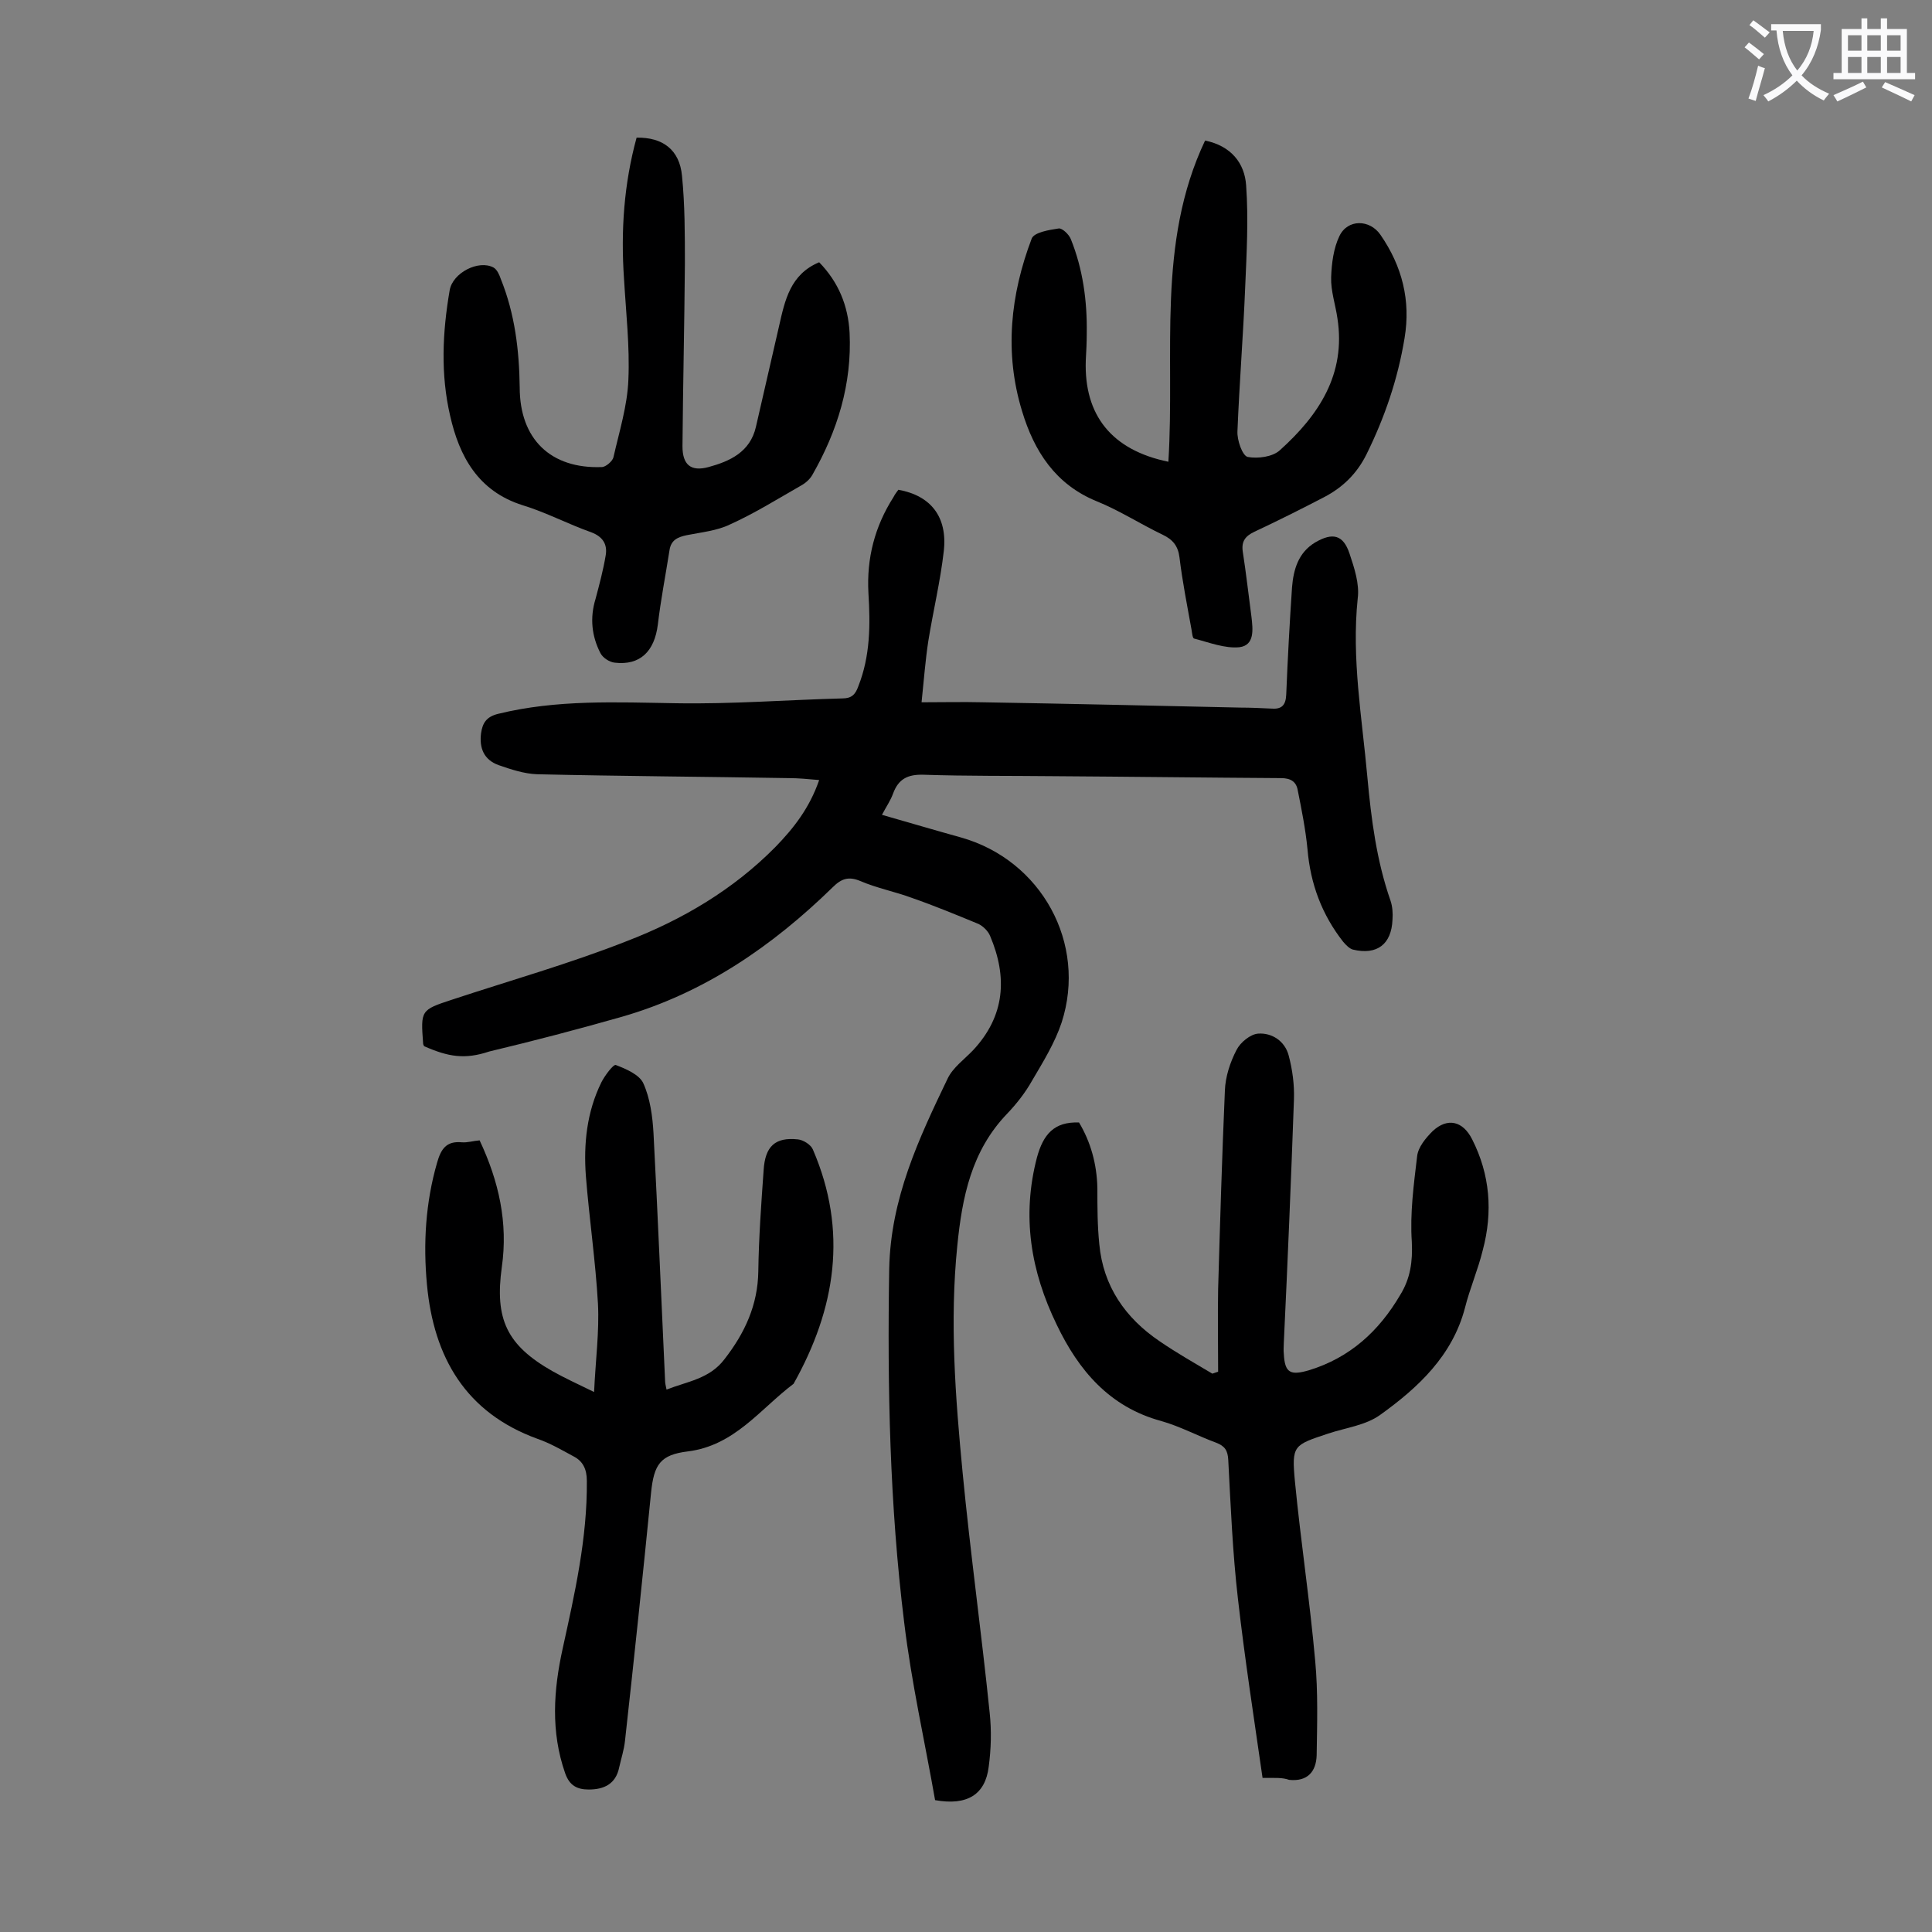 <svg enable-background="new 0 0 400 400" viewBox="0 0 400 400" xmlns="http://www.w3.org/2000/svg"><rect x="0" y="0" width="400" height="400" fill="#808080" stroke="none"/><g fill="#000001"><path d="m87.8 216.6c-.1-.2-.2-.4-.2-.6-.5-6.8-.5-6.9 5.9-9 12.1-4 24.5-7.5 36.4-12.2 11.4-4.4 21.9-10.6 30.6-19.4 3.8-3.9 7.1-8.1 9.1-13.9-2.3-.2-4.3-.4-6.3-.4-17.4-.3-34.7-.4-52.1-.8-2.7-.1-5.4-1-8-1.9-3-1.1-4-3.5-3.6-6.6.3-2.1 1.1-3.4 3.5-4 12.2-3 24.5-2.4 36.9-2.2 11.5.2 22.9-.7 34.4-1 1.9 0 2.7-.8 3.3-2.5 2.5-6.3 2.5-12.8 2.1-19.3-.4-7.2 1.3-13.8 5.2-19.9.3-.6.7-1.1 1-1.5 6.7 1.2 10.2 5.6 9.4 12.7-.7 6.2-2.2 12.4-3.2 18.6-.6 3.9-.9 7.9-1.4 12.7 4.5 0 8.5-.1 12.6 0 17.8.3 35.6.7 53.4 1.1 2.1 0 4.2.1 6.3.2 2.2.2 3.1-.6 3.2-2.9.3-7.4.7-14.8 1.2-22.2.3-3.7 1.3-7.2 4.8-9.3 3.6-2.1 5.8-1.6 7.1 2.3 1 3 2.1 6.3 1.7 9.3-1.3 12.5.9 24.7 2 37 .8 8.7 1.9 17.3 4.8 25.6.4 1.2.5 2.6.4 3.9-.2 5.1-3.2 7.4-8.2 6.2-.7-.2-1.4-.9-2-1.6-4.4-5.6-6.8-12-7.4-19.2-.4-4.1-1.2-8.1-2-12.1-.3-1.9-1.5-2.6-3.5-2.6-15.7-.1-31.4-.3-47.1-.4-9-.1-17.9 0-26.9-.3-3.3-.1-5.2.9-6.3 3.9-.5 1.4-1.4 2.7-2.3 4.4 5.6 1.6 11 3.2 16.4 4.7 16.6 4.7 26.1 21.9 20.8 38.3-1.4 4.2-3.8 8.1-6.1 12-1.4 2.5-3.2 4.8-5.2 6.9-7.4 7.7-9.3 17.3-10.3 27.3-1.6 15.7-.4 31.4 1.1 47 1.6 16.6 3.9 33.1 5.6 49.7.4 3.7.3 7.5-.2 11.2-.7 5.7-4.4 8.1-11.1 6.9-2.1-12-4.9-24.3-6.4-36.8-3-24.3-3.5-48.7-3.1-73.2.3-14.6 6.1-26.9 12.1-39.4 1.1-2.3 3.5-4 5.3-5.9 6.6-7.1 7.1-15.1 3.5-23.6-.4-1-1.4-2-2.4-2.5-4.6-1.9-9.2-3.8-13.8-5.4-3.5-1.3-7.2-2-10.7-3.5-2.4-1-3.9-.5-5.7 1.3-12.5 12.2-26.6 21.9-43.6 26.8-9.1 2.6-18.3 5-27.5 7.2-5.1 1.7-8.5 1.1-13.5-1.1z"/><path d="m261.4 368.1c-1.8-12.5-3.7-24.8-5.1-37.1-1.1-9.5-1.5-19.2-2-28.7-.1-2-.7-2.9-2.5-3.6-3.8-1.4-7.5-3.4-11.4-4.5-10.7-2.9-17.1-10.5-21.6-19.9-5.4-11.1-7.3-22.5-4.1-34.7 1.3-4.7 3.5-7.4 8.7-7.2 2.4 4 3.7 8.6 3.8 13.6 0 3.9 0 7.7.4 11.6.8 8.7 5.4 15.3 12.5 20.1 3.5 2.4 7.2 4.5 10.9 6.7.4-.1.8-.3 1.2-.4 0-5.7-.1-11.4 0-17.1.4-13.7.8-27.4 1.4-41.1.1-2.9 1.1-5.9 2.4-8.4.8-1.6 2.9-3.3 4.5-3.4 2.8-.2 5.5 1.5 6.3 4.5s1.2 6.1 1.1 9.1c-.6 16.8-1.3 33.6-2.1 50.4 0 .8-.1 1.5 0 2.3.2 4 1.4 4.5 5.2 3.4 8.5-2.6 14.5-8.1 18.9-15.6 2.1-3.4 2.6-6.9 2.4-11-.4-5.9.4-11.8 1.1-17.7.2-1.9 1.8-3.8 3.2-5.2 3.1-2.9 6.3-2.1 8.2 1.7 3.7 7.3 4.3 15 2.2 22.9-1 4.1-2.7 8-3.7 12-2.6 9.9-9.7 16.5-17.5 22.1-3 2.2-7.2 2.7-10.8 3.9-7.2 2.4-7.6 2.4-6.9 9.9 1.2 12.4 3.1 24.8 4.2 37.2.6 6.4.4 13 .3 19.5-.1 3.4-1.9 5.5-5.7 5.1-1.4-.5-2.8-.4-5.5-.4z"/><path d="m99.3 236.1c4 8.5 5.9 17.1 4.6 26.2-1.5 10.8 1 16.2 10.5 21.6 2.5 1.4 5.1 2.6 8.6 4.3.3-6.6 1.1-12.5.8-18.3-.5-8.8-1.8-17.6-2.5-26.4-.5-6.7.2-13.3 3.2-19.4.7-1.4 2.5-3.8 3-3.6 2.1.8 4.9 2 5.7 3.8 1.4 3.1 1.9 6.8 2.1 10.3.9 17.1 1.6 34.2 2.4 51.3 0 .4.1.9.3 1.8 4.3-1.7 8.9-2.2 12-6.3 4.2-5.4 6.9-11.2 7-18.2s.6-13.9 1.1-20.9c.3-5 2.4-6.9 7.1-6.4 1.1.1 2.7 1.1 3.1 2.1 7.3 16.9 4.7 33-4 48.5-6.9 5.2-12.2 12.8-21.9 14-5.7.7-7 2.7-7.6 8.5-1.7 17.1-3.5 34.3-5.4 51.4-.2 1.9-.8 3.7-1.2 5.5-.7 3.5-3.2 4.6-6.3 4.6-2.4 0-4-.8-4.9-3.4-3-8.6-2.4-17.2-.5-25.8 2.5-11.4 5.1-22.8 5-34.7 0-2.4-.8-4.1-2.8-5.1-2.4-1.3-4.8-2.7-7.4-3.6-14.9-5.4-21.5-16.9-22.9-31.9-.8-8.5-.3-17 2.1-25.3.8-2.8 1.9-4.5 5.1-4.2 1.2.1 2.4-.3 3.7-.4z"/><path d="m241.9 95.6c1.4-22.4-2.5-45.2 7.6-66.5 5.4 1.1 8.2 4.7 8.5 9.3.5 7 .1 14.1-.2 21.1-.4 9.9-1.2 19.8-1.6 29.8-.1 1.8 1 5 2.1 5.3 2.1.4 5.2 0 6.7-1.4 8-7.2 13.7-15.7 11.9-27.3-.4-2.8-1.4-5.7-1.3-8.5.1-2.9.5-6 1.7-8.5 1.7-3.6 6.3-3.5 8.5-.3 4.5 6.5 6.3 13.6 5 21.4-1.4 8.5-4.1 16.4-7.9 24.1-2 4-4.9 6.8-8.7 8.8-4.8 2.5-9.6 4.9-14.5 7.2-1.9.9-2.7 2-2.4 4.1.7 4.5 1.2 9 1.8 13.5.3 2.6.7 5.9-2.5 6.3-3 .3-6.3-1-9.4-1.8-.3-.1-.4-1.2-.5-1.8-.9-5-1.9-10-2.5-15-.3-2.4-1.4-3.7-3.5-4.7-4.6-2.2-8.9-5-13.6-6.9-8.6-3.5-13-10.4-15.5-18.7-3.7-12.1-2.4-24.1 2-35.7.5-1.3 3.6-1.8 5.6-2.1.7-.1 2.1 1.2 2.5 2.2 2.5 6.2 3.4 12.8 3.3 19.5 0 1.9-.1 3.8-.2 5.6-.4 11.4 5.4 18.6 17.1 21z"/><path d="m131.8 28.5c5.4-.1 8.9 2.5 9.4 7.9.6 6 .6 12.1.6 18.2-.1 12.6-.4 25.2-.5 37.8 0 3.8 1.7 5.3 5.4 4.3 4.4-1.2 8.6-3.1 9.8-8.3 1.6-7 3.2-13.9 4.8-20.9 1.2-5.3 2.3-10.7 8.3-13.2 4 4.1 6 9 6.3 14.6.5 10.6-2.5 20.3-7.7 29.4-.5.9-1.4 1.7-2.3 2.2-4.9 2.8-9.7 5.8-14.8 8.1-2.7 1.3-5.9 1.6-8.9 2.2-1.9.4-3.3 1-3.6 3.2-.8 5.1-1.8 10.2-2.4 15.3-.7 5.6-3.7 8.5-8.9 7.9-1.1-.1-2.5-1-3-2-1.8-3.5-2.2-7.3-1-11.2.8-3 1.6-6 2.1-9 .4-2.3-.6-3.9-3-4.8-4.8-1.7-9.3-4.1-14.2-5.6-9.2-2.9-13.1-10.1-15-18.5-2-8.6-1.6-17.3-.1-26 .6-3.6 6-6.4 9.1-4.7.7.4 1.2 1.5 1.5 2.4 2.9 7.2 3.8 14.7 3.9 22.4 0 10.7 6.4 16.9 17 16.5.8 0 2.2-1.2 2.4-2 1.2-5.3 2.9-10.7 3.1-16.1.3-6.9-.5-13.9-.9-20.8-.7-10.1 0-19.8 2.6-29.3z"/></g><path d="m362.1 8.8c1.1.8 2.1 1.6 3.1 2.4l-1 1.1c-1.3-1.1-2.3-2-3-2.5zm1.9 4.8c.5.2.9.4 1.4.5-.6 2.3-1.3 4.5-1.9 6.8l-1.5-.5c.8-2.1 1.4-4.3 2-6.8zm-1-9.4c1.3.9 2.4 1.8 3.4 2.5l-1 1.1c-1.4-1.2-2.4-2.1-3.2-2.6zm3.7 2.2v-1.4h10.3v1.2c-.5 3.6-1.8 6.8-4 9.4 1.5 1.6 3.4 2.8 5.7 3.8-.3.4-.7.8-1.1 1.4-2.3-1.1-4.1-2.5-5.6-4.1-1.6 1.6-3.6 3.1-5.9 4.3-.3-.5-.7-.9-1-1.3 2.4-1.1 4.4-2.5 6-4.1-1.9-2.5-3-5.6-3.3-9.3h-1.1zm8.8 0h-6.4c.3 3.3 1.3 6 3 8.2 2-2.3 3.1-5.1 3.4-8.2z" fill="#fafafb"/><path d="m385.3 3.8h1.3v2.2h2.8v-2.2h1.3v2.2h4.1v9.1h1.7v1.3h-16.9v-1.3h1.7v-9.1h4.1v-2.2zm.4 13.1.7 1.2c-1.8.9-3.8 1.9-6 2.9-.2-.4-.5-.8-.8-1.3 2.3-1 4.3-1.9 6.1-2.8zm-3.1-6.4h2.8v-3.2h-2.8zm0 4.6h2.8v-3.3h-2.8zm4-4.6h2.8v-3.2h-2.8zm0 4.6h2.8v-3.3h-2.8zm3.7 1.9c2.1.9 4.1 1.8 6.1 2.7l-.7 1.3c-2.2-1.1-4.2-2-6.1-2.9zm3.2-9.7h-2.8v3.2h2.8zm-2.8 7.8h2.8v-3.3h-2.8z" fill="#fafafb"/></svg>